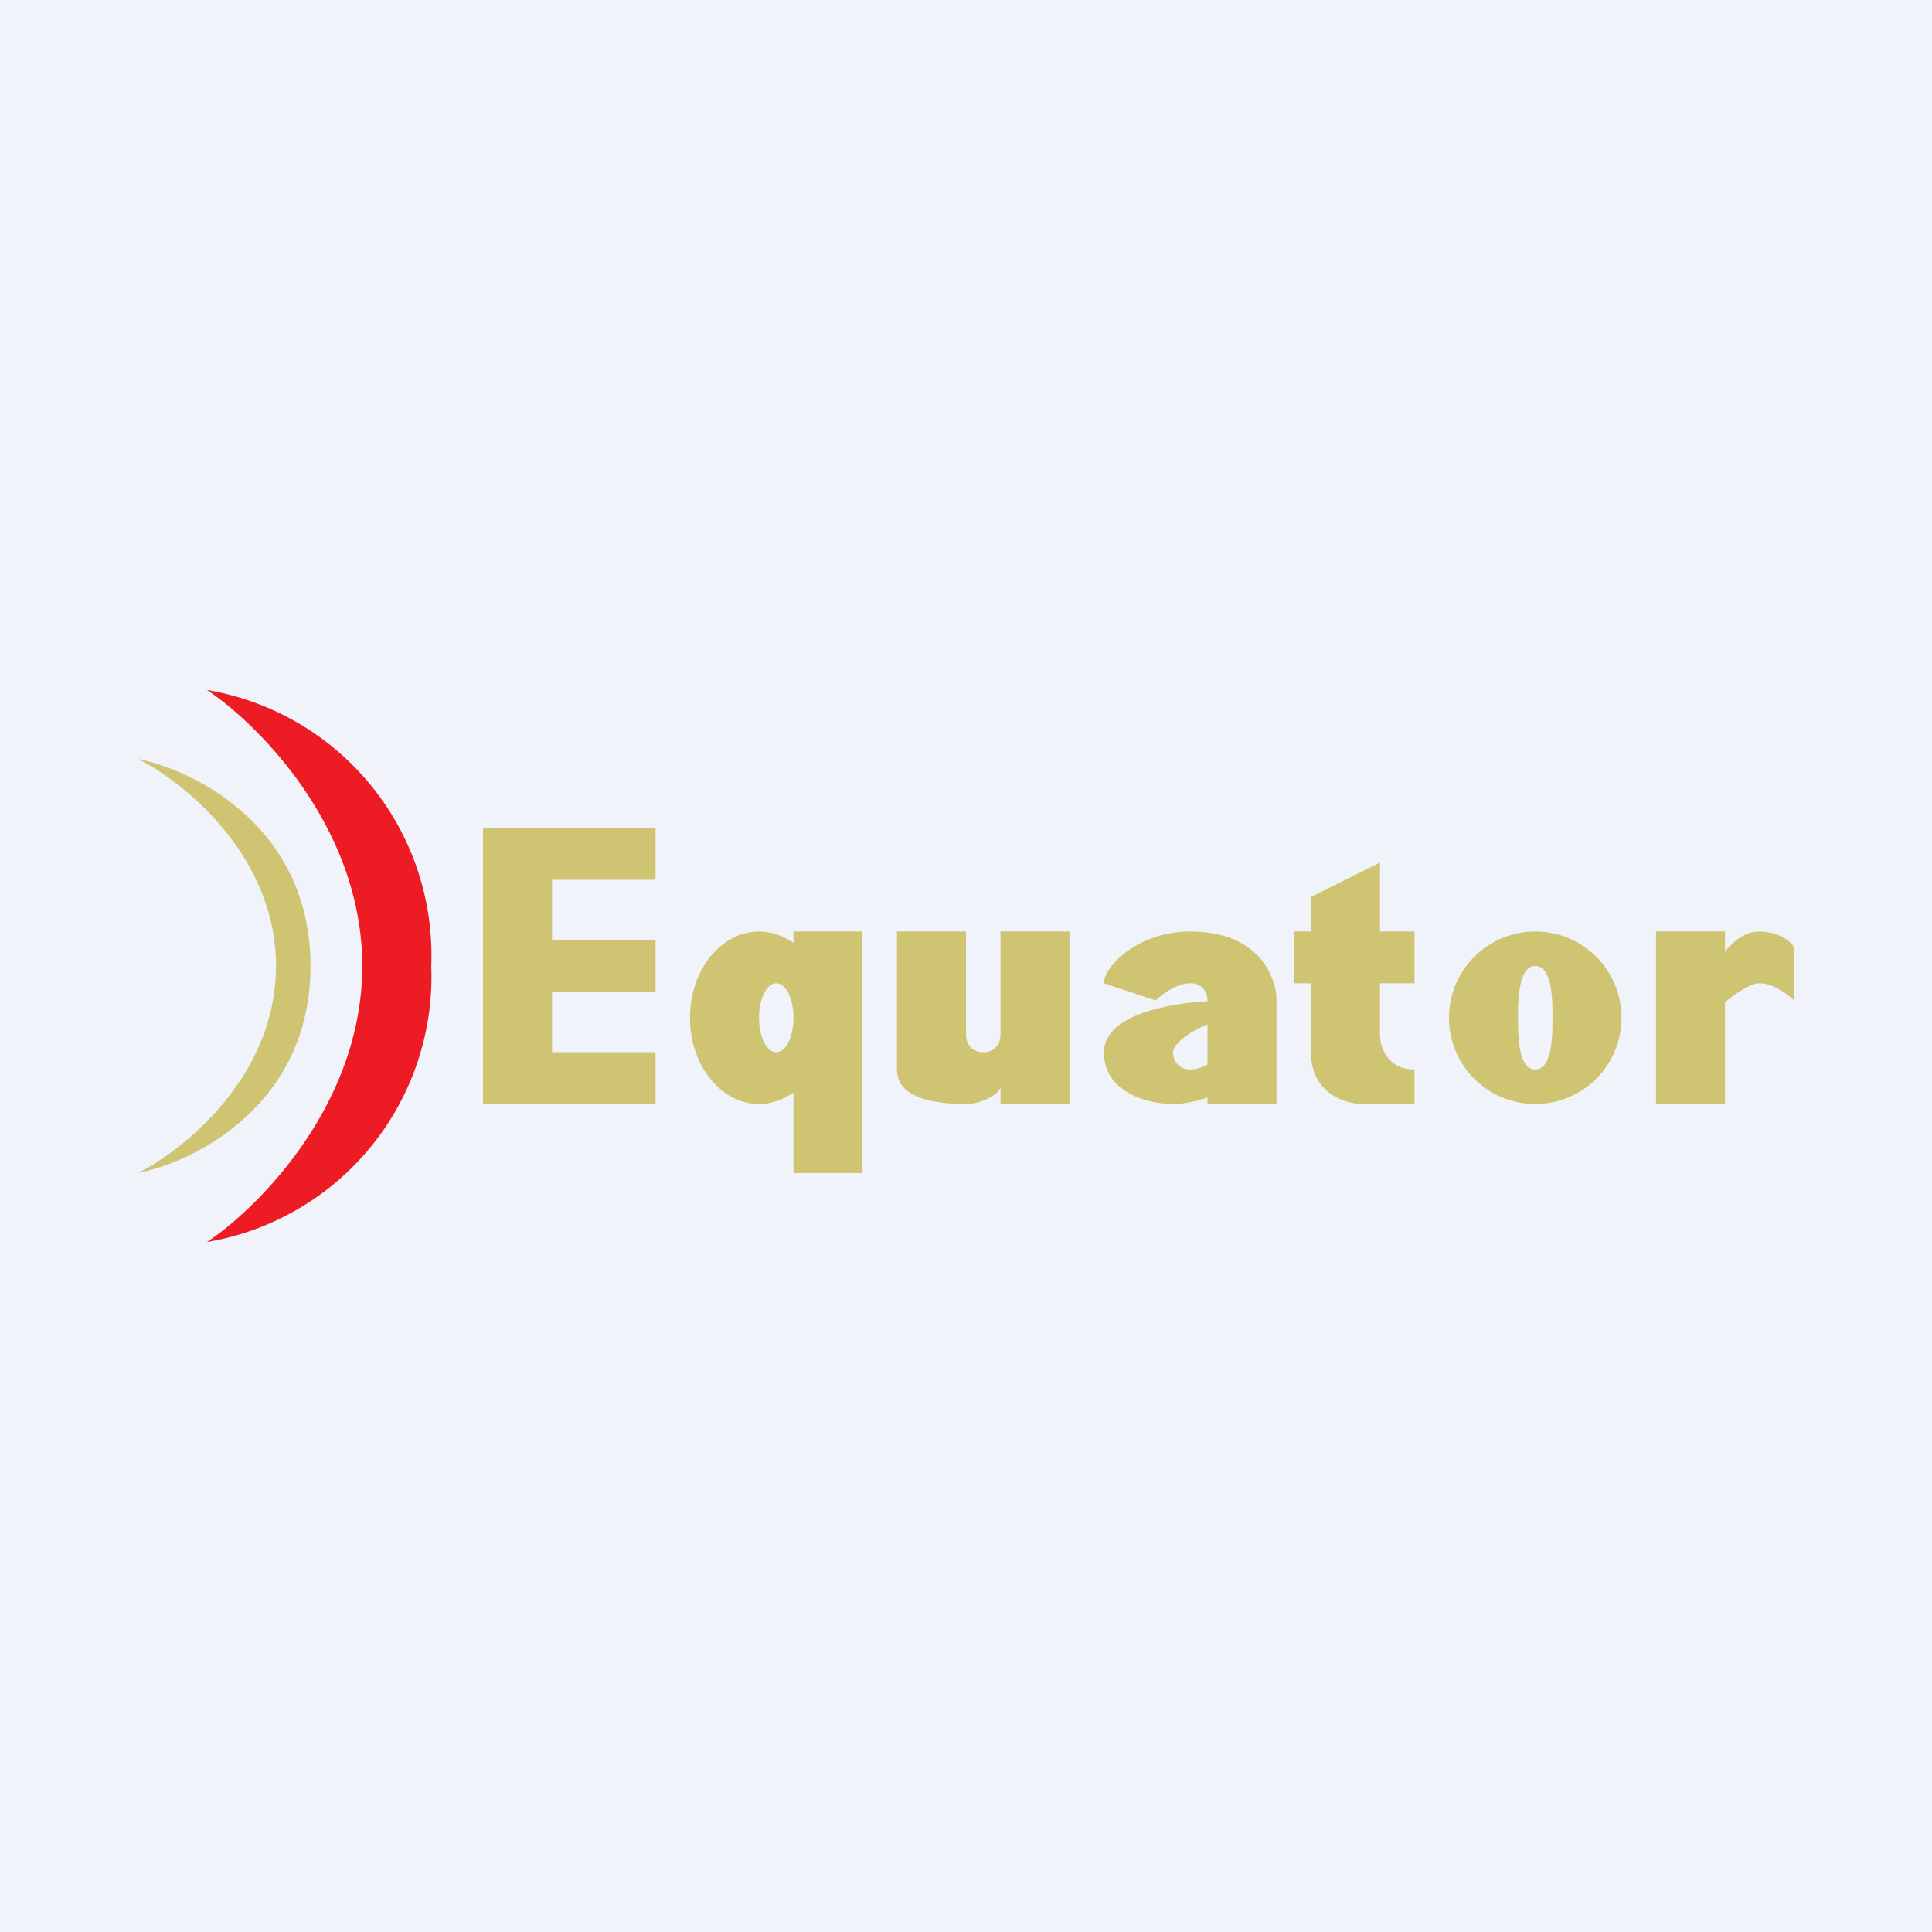 <svg width="56" height="56" viewBox="0 0 56 56" xmlns="http://www.w3.org/2000/svg"><path fill="#F0F3FA" d="M0 0h56v56H0z"/><path d="M12.5 28A7.8 7.8 0 0 0 6 20c1.5 1 4.5 4 4.5 8s-3 7-4.5 8a7.8 7.8 0 0 0 6.5-8Z" fill="#ED1C24"/><path d="M19 24h-5v8h5v-1.5h-3v-1.75h3v-1.5h-3V25.5h3V24ZM8 28c0-3.2-2.67-5.33-4-6 1.67.33 5 2 5 6s-3.33 5.67-5 6c1.33-.67 4-2.8 4-6Z" fill="#CEC472"/><path fill-rule="evenodd" d="M23 31.67c-.3.2-.64.33-1 .33-1.1 0-2-1.12-2-2.5s.9-2.5 2-2.5c.36 0 .7.12 1 .33V27h2v7h-2v-2.33Zm0-2.17c0 .55-.22 1-.5 1s-.5-.45-.5-1 .22-1 .5-1 .5.45.5 1Z" fill="#CEC472"/><path d="M28 27h-2v4c0 .8 1 1 2 1 .5 0 1-.33 1-.5v.5h2v-5h-2v3c0 .17-.1.5-.5.5s-.5-.33-.5-.5v-3Z" fill="#CEC472"/><path fill-rule="evenodd" d="m32 28.5 1.5.5c.17-.17.6-.5 1-.5s.5.33.5.5v.02c-1.23.07-3 .43-3 1.48 0 1.2 1.33 1.5 2 1.5.24 0 .62-.05 1-.19V32h2v-3c0-.67-.5-2-2.5-2-1.5 0-2.5 1-2.5 1.5Zm3 2.36v-1.17c-.79.34-1 .67-1 .81 0 .17.1.5.5.5.17 0 .34-.06.5-.14ZM44.5 31c.5 0 .5-1 .5-1.5s0-1.5-.5-1.5-.5 1.06-.5 1.5c0 .5 0 1.5.5 1.5Zm0 1a2.5 2.5 0 1 0 0-5 2.5 2.5 0 0 0 0 5Z" fill="#CEC472"/><path d="M38 26v1h-.5v1.5h.5v2c0 1.2 1 1.5 1.5 1.5H41v-1c-.8 0-1-.67-1-1v-1.5h1V27h-1v-2l-2 1ZM48 27h2v.58c.26-.32.6-.58 1-.58.56 0 1 .33 1 .5V29c-.17-.17-.6-.5-1-.5-.25 0-.66.27-1 .55V32h-2v-5Z" fill="#CEC472"/></svg>